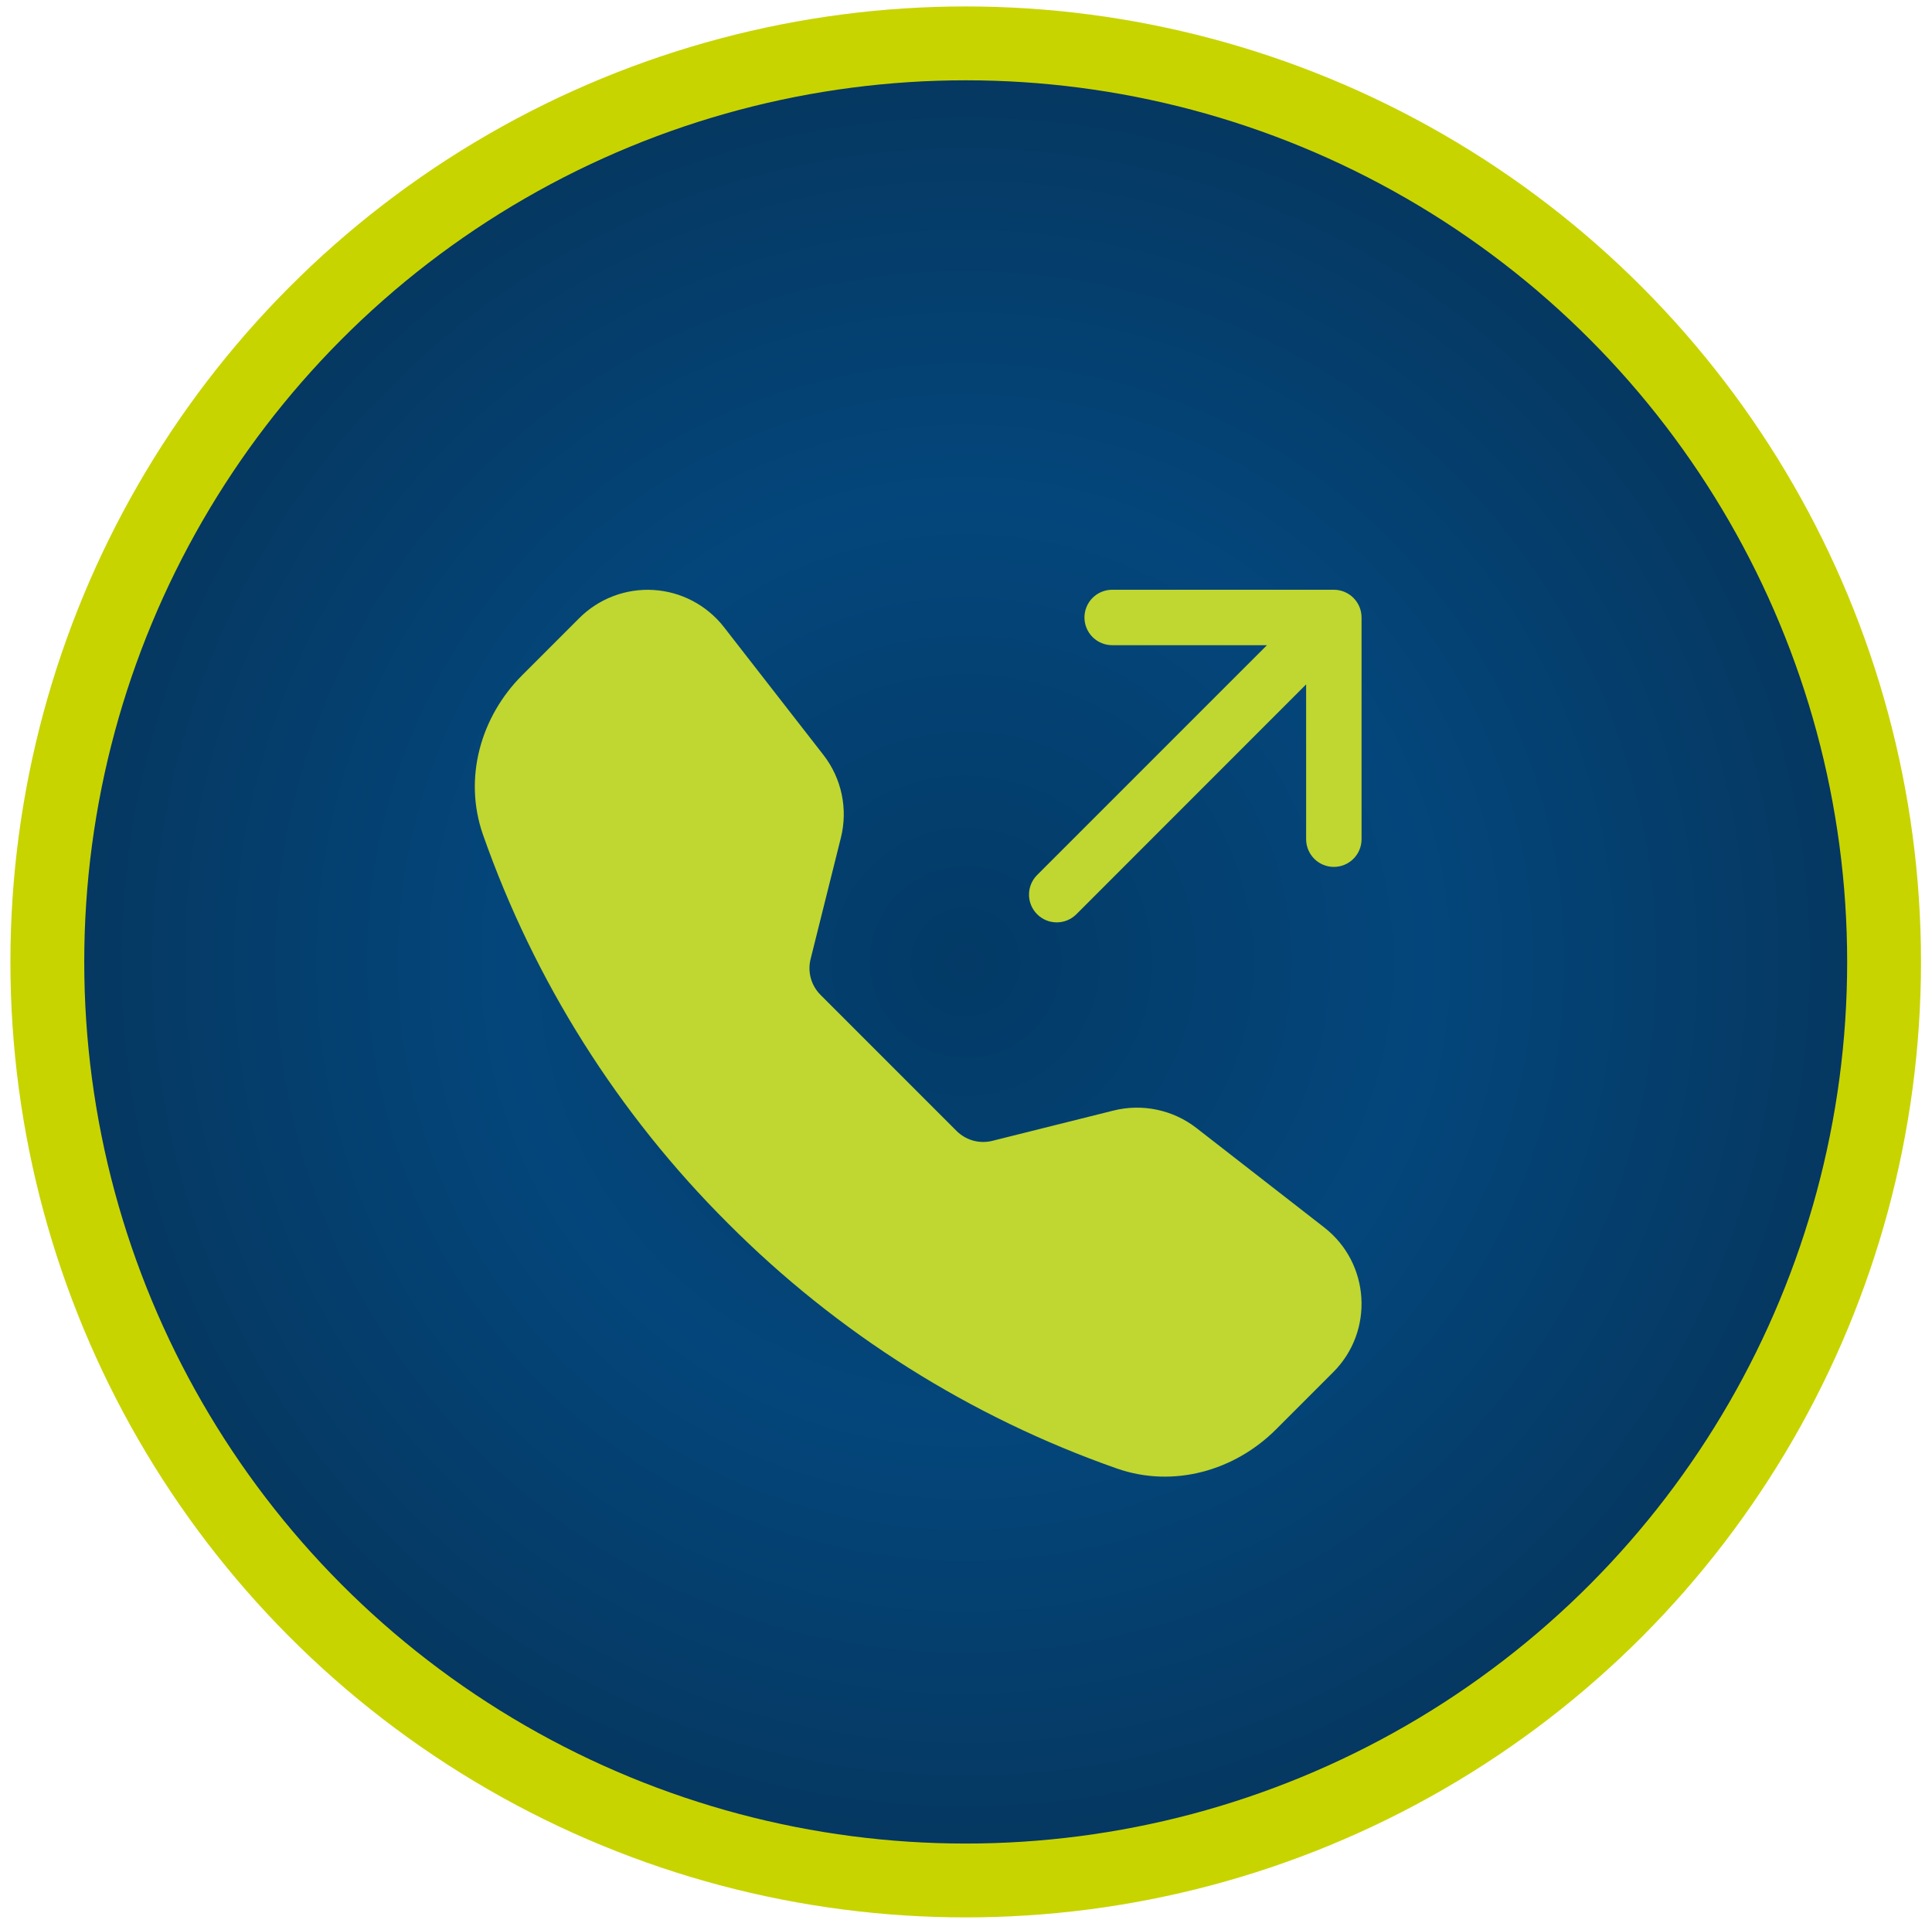 <svg width="157" height="156" viewBox="0 0 157 156" fill="none" xmlns="http://www.w3.org/2000/svg">
<circle cx="78.476" cy="78.154" r="74.63" fill="url(#paint0_radial_86_2541)" stroke="#C8D400" stroke-width="6"/>
<g clip-path="url(#clip0_86_2541)">
<path fill-rule="evenodd" clip-rule="evenodd" d="M47.076 50.218C47.864 49.431 48.81 48.821 49.852 48.427C50.894 48.034 52.007 47.866 53.119 47.935C54.23 48.005 55.314 48.31 56.299 48.83C57.284 49.35 58.147 50.073 58.831 50.952L66.914 61.337C68.396 63.242 68.918 65.723 68.333 68.065L65.87 77.928C65.743 78.439 65.75 78.974 65.891 79.481C66.031 79.988 66.3 80.451 66.671 80.824L77.736 91.889C78.11 92.261 78.573 92.53 79.081 92.671C79.589 92.811 80.125 92.818 80.637 92.691L90.495 90.227C91.651 89.94 92.857 89.918 94.022 90.164C95.187 90.41 96.282 90.916 97.223 91.646L107.608 99.725C111.342 102.63 111.684 108.147 108.343 111.484L103.686 116.141C100.353 119.473 95.372 120.937 90.729 119.302C78.843 115.125 68.052 108.321 59.159 99.396C50.235 90.505 43.431 79.716 39.254 67.831C37.623 63.192 39.087 58.207 42.42 54.874L47.076 50.218ZM88.126 50.168C88.126 49.571 88.363 48.998 88.786 48.576C89.208 48.154 89.781 47.916 90.378 47.916H108.392C108.989 47.916 109.562 48.154 109.984 48.576C110.407 48.998 110.644 49.571 110.644 50.168V68.182C110.644 68.78 110.407 69.352 109.984 69.775C109.562 70.197 108.989 70.434 108.392 70.434C107.795 70.434 107.222 70.197 106.8 69.775C106.378 69.352 106.14 68.78 106.14 68.182V55.604L87.469 74.28C87.046 74.703 86.472 74.941 85.874 74.941C85.276 74.941 84.703 74.703 84.28 74.28C83.857 73.857 83.62 73.284 83.62 72.686C83.62 72.088 83.857 71.514 84.28 71.092L102.956 52.42H90.378C89.781 52.42 89.208 52.183 88.786 51.76C88.363 51.338 88.126 50.765 88.126 50.168Z" fill="#BFD730"/>
</g>
<defs>
<radialGradient id="paint0_radial_86_2541" cx="0" cy="0" r="1" gradientUnits="userSpaceOnUse" gradientTransform="translate(78.476 78.154) rotate(90) scale(74.63)">
<stop stop-color="#033A66"/>
<stop offset="0.5" stop-color="#04467B"/>
<stop offset="1" stop-color="#05375F"/>
</radialGradient>
<clipPath id="clip0_86_2541">
<rect width="72.057" height="72.057" fill="white" transform="translate(38.587 47.916)"/>
</clipPath>
</defs>
</svg>
